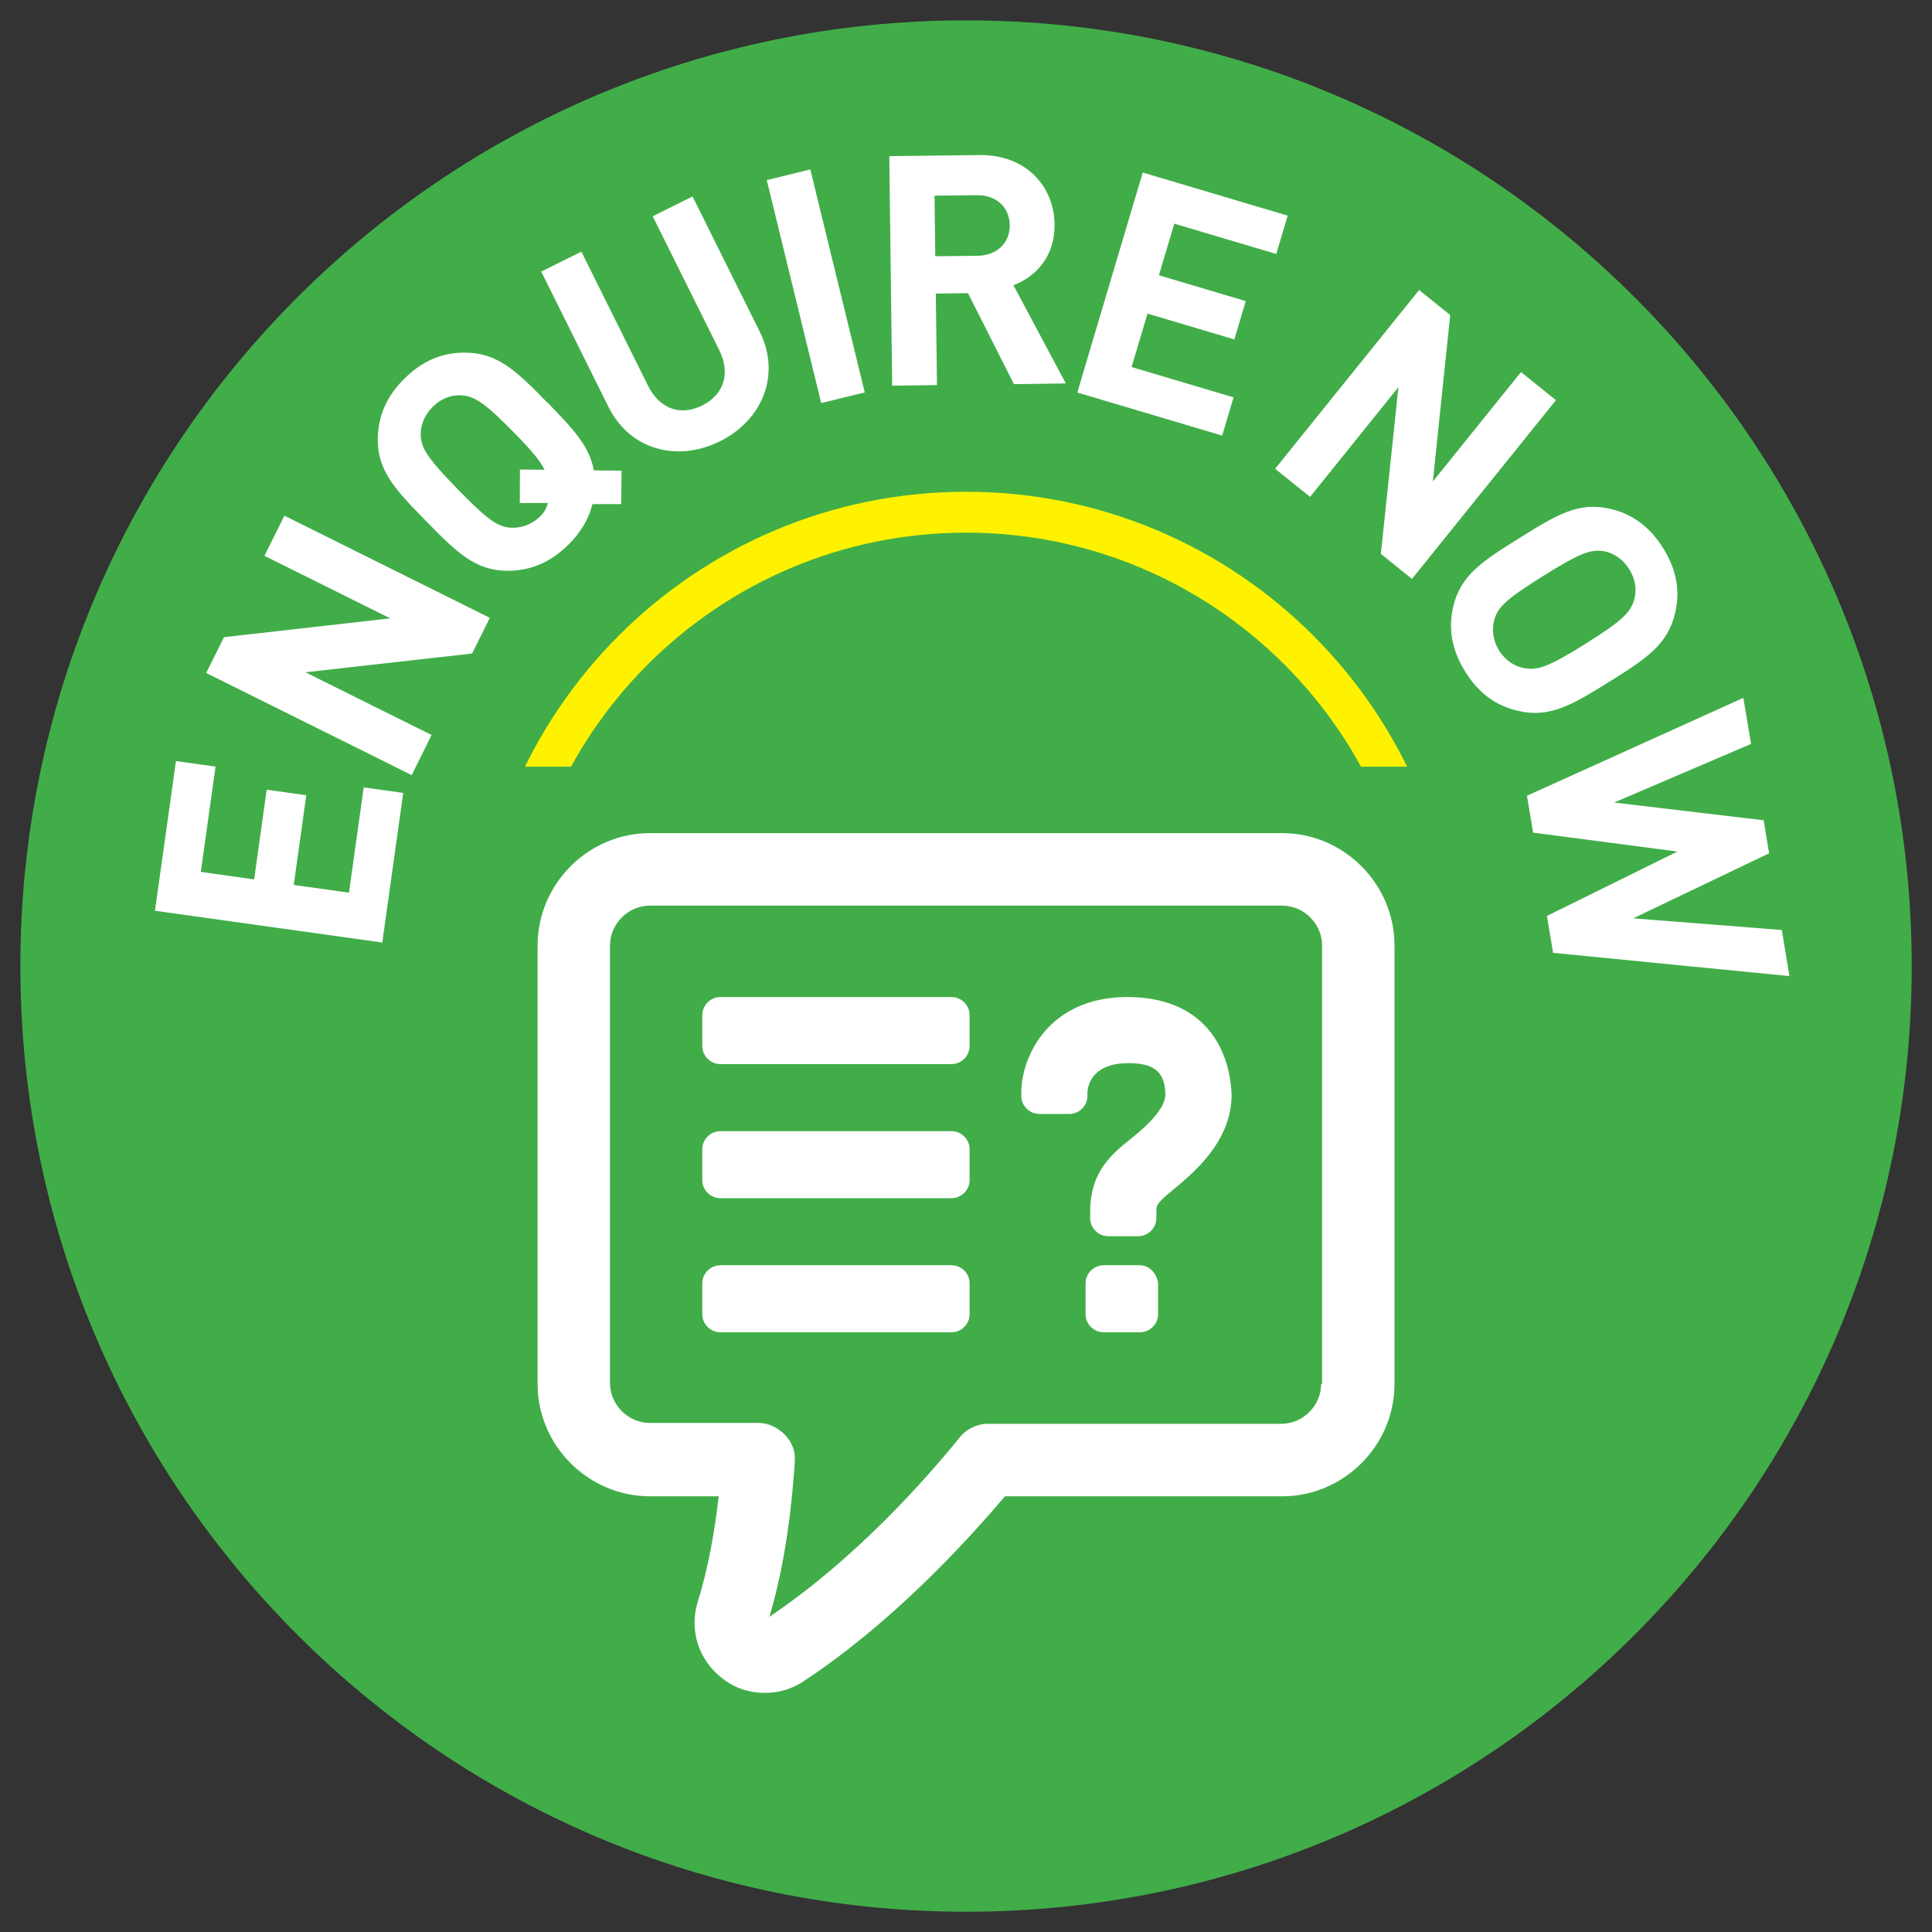 <?xml version="1.0" encoding="UTF-8"?>
<svg id="Layer_1" data-name="Layer 1" xmlns="http://www.w3.org/2000/svg" xmlns:xlink="http://www.w3.org/1999/xlink" viewBox="0 0 226.77 226.77">
  <rect x="0" y="0" width="226.77" height="226.77" fill="#333333" stroke="none"/>
  <defs>
    <style>
      .cls-1 {
        fill: #fff;
      }

      .cls-2, .cls-3 {
        fill: none;
      }

      .cls-4 {
        clip-path: url(#clippath-1);
      }

      .cls-5 {
        clip-path: url(#clippath-3);
      }

      .cls-3 {
        stroke: #fff200;
        stroke-width: 4.8px;
      }

      .cls-6 {
        clip-path: url(#clippath-2);
      }

      .cls-7 {
        fill: #41ad49;
      }

      .cls-8 {
        clip-path: url(#clippath);
      }
    </style>
    <clipPath id="clippath">
      <rect class="cls-2" width="226.77" height="226.77"/>
    </clipPath>
    <clipPath id="clippath-1">
      <rect class="cls-2" width="226.77" height="226.77"/>
    </clipPath>
    <clipPath id="clippath-2">
      <rect class="cls-2" x="43.07" y="49.83" width="140.63" height="40.16"/>
    </clipPath>
    <clipPath id="clippath-3">
      <rect class="cls-2" width="226.77" height="226.77"/>
    </clipPath>
  </defs>
  <g class="cls-8">
    <g class="cls-4">
      <path class="cls-7" d="M113.39,224.39c61.3,0,111-49.7,111-111S174.69,2.39,113.39,2.39,2.39,52.08,2.39,113.39s49.7,111,111,111"/>
      <path class="cls-1" d="M155.07,162.44c0,2.55-2.13,4.68-4.68,4.68h-34.45c-1.28,0-2.55.64-3.3,1.6-4.04,5-12.23,14.25-22.33,21.05,1.91-6.38,2.66-13.29,2.98-18.18.11-1.17-.32-2.34-1.17-3.19-.85-.85-1.91-1.38-3.08-1.38h-12.76c-2.55,0-4.68-2.13-4.68-4.68v-51.36c0-2.55,2.13-4.68,4.68-4.68h74.22c2.55,0,4.68,2.13,4.68,4.68v51.47h-.11ZM150.5,97.79h-74.22c-7.23,0-13.18,5.96-13.18,13.19v51.47c0,7.23,5.96,13.18,13.18,13.18h8.08c-.43,3.72-1.17,8.29-2.45,12.33-1.06,3.4.11,6.91,2.87,9.04,1.49,1.17,3.19,1.7,5,1.7,1.6,0,3.19-.43,4.57-1.38,10.31-6.81,18.82-16.06,23.61-21.69h32.54c7.23,0,13.18-5.96,13.18-13.18v-51.47c0-7.23-5.95-13.19-13.18-13.19"/>
      <path class="cls-1" d="M132.31,117.03c-9.15,0-12.44,6.91-12.44,11.27v.32c0,1.17.96,2.13,2.13,2.13h3.51c1.17,0,2.13-.96,2.13-2.13v-.32c0-.32.11-3.51,4.78-3.51,2.55,0,4.36.64,4.36,3.72,0,1.81-2.76,4.15-4.25,5.32-2.55,2.02-4.57,4.15-4.57,8.4v.74c0,1.17.96,2.13,2.13,2.13h3.51c1.17,0,2.13-.96,2.13-2.13v-.74c0-.74,0-.96,1.81-2.45,2.45-2.02,7.02-5.74,7.02-11.27-.21-5.64-3.4-11.48-12.23-11.48"/>
      <path class="cls-1" d="M133.8,148.51h-4.25c-1.17,0-2.13.96-2.13,2.13v3.61c0,1.17.96,2.13,2.13,2.13h4.25c1.17,0,2.13-.96,2.13-2.13v-3.61c-.11-1.17-1.06-2.13-2.13-2.13"/>
      <path class="cls-1" d="M111.68,117.03h-27.12c-1.17,0-2.13.96-2.13,2.13v3.61c0,1.17.96,2.13,2.13,2.13h27.12c1.17,0,2.13-.96,2.13-2.13v-3.61c0-1.17-.96-2.13-2.13-2.13"/>
      <path class="cls-1" d="M111.68,132.77h-27.12c-1.17,0-2.13.96-2.13,2.13v3.61c0,1.17.96,2.13,2.13,2.13h27.12c1.17,0,2.13-.96,2.13-2.13v-3.61c0-1.17-.96-2.13-2.13-2.13"/>
      <path class="cls-1" d="M111.68,148.51h-27.12c-1.17,0-2.13.96-2.13,2.13v3.61c0,1.17.96,2.13,2.13,2.13h27.12c1.17,0,2.13-.96,2.13-2.13v-3.61c0-1.17-.96-2.13-2.13-2.13"/>
    </g>
    <g class="cls-6">
      <path class="cls-3" d="M113.39,170.6c30.51,0,55.24-24.73,55.24-55.24s-24.73-55.24-55.24-55.24-55.24,24.73-55.24,55.24,24.73,55.24,55.24,55.24Z"/>
    </g>
    <g class="cls-5">
      <path class="cls-1" d="M210.04,114.57l-.9-5.41-17.45-1.37,15.96-7.63-.64-3.88-17.56-2.08,16.08-6.88-.9-5.41-25.4,11.49.72,4.33,16.94,2.22-15.32,7.56.72,4.33,27.76,2.73ZM186.09,75.58c-4.37,2.73-5.6,3.1-7.09,2.86-1.14-.18-2.27-.86-3.04-2.08-.76-1.22-.87-2.54-.55-3.67.44-1.43,1.34-2.35,5.71-5.08,4.37-2.73,5.62-3.15,7.1-2.92,1.16.21,2.26.91,3.02,2.13.76,1.22.9,2.52.56,3.62-.44,1.44-1.35,2.41-5.72,5.13M188.87,80.04c4.36-2.72,6.89-4.39,7.75-8.09.58-2.5.24-4.97-1.4-7.6-1.64-2.63-3.73-4.05-6.23-4.63-3.7-.86-6.29.71-10.65,3.44-4.37,2.72-6.91,4.36-7.77,8.06-.58,2.5-.22,5,1.42,7.63,1.64,2.63,3.71,4.02,6.21,4.59,3.7.86,6.31-.68,10.67-3.41M165.73,67.95l16.9-20.98-4.1-3.3-10.35,12.85,2.04-19.54-3.65-2.94-16.9,20.98,4.1,3.3,10.37-12.88-2.06,19.57,3.65,2.94ZM143.45,51.14l1.34-4.5-11.97-3.56,1.87-6.27,10.19,3.03,1.34-4.5-10.19-3.03,1.8-6.06,11.97,3.56,1.34-4.5-17.01-5.06-7.68,25.82,17.01,5.06ZM118.52,26.41c.03,2.08-1.47,3.58-3.78,3.61l-4.96.06-.09-7.11,4.96-.06c2.31-.03,3.84,1.43,3.87,3.51M125.11,45.02l-6.16-11.54c2.6-.98,4.88-3.35,4.83-7.14-.06-4.5-3.36-8.21-8.84-8.14l-10.56.13.34,26.94,5.26-.07-.14-10.74,3.78-.05,5.39,10.68,6.09-.08ZM101.5,46.06l-6.39-26.17-5.11,1.25,6.39,26.17,5.11-1.25ZM89.17,38.92l-7.88-15.86-4.68,2.32,7.8,15.69c1.38,2.78.55,5.26-2,6.53-2.54,1.26-4.99.41-6.37-2.37l-7.8-15.69-4.71,2.34,7.88,15.86c2.54,5.12,8.14,6.52,13.09,4.06,4.95-2.46,7.21-7.76,4.67-12.88M60.46,50.9c1.9,1.95,2.91,3.14,3.46,4.24l-2.89-.03-.02,3.93h3.29c-.14.63-.44,1.13-.9,1.58-1.03,1-2.29,1.39-3.47,1.32-1.5-.12-2.59-.81-6.18-4.49-3.59-3.68-4.28-4.81-4.37-6.31-.04-1.18.4-2.4,1.43-3.41,1.03-1.01,2.26-1.42,3.41-1.32,1.5.12,2.64.81,6.23,4.49M64.22,47.23c-3.6-3.68-5.76-5.79-9.56-5.84-2.57-.03-4.91.82-7.13,2.99-2.22,2.17-3.13,4.49-3.19,7.08-.05,3.8,2.04,5.99,5.64,9.67,3.6,3.68,5.74,5.82,9.54,5.87,2.59,0,4.93-.85,7.15-3.02,1.54-1.51,2.47-3.15,2.87-4.81h3.37s.05-3.92.05-3.92l-3.26-.04c-.5-2.84-2.43-4.87-5.47-7.99M57.5,72.52l-24.12-11.99-2.34,4.71,14.77,7.34-19.52,2.21-2.09,4.2,24.12,11.99,2.34-4.71-14.81-7.36,19.56-2.2,2.09-4.2ZM47.34,93.07l-4.65-.65-1.73,12.36-6.48-.91,1.47-10.53-4.65-.65-1.47,10.53-6.26-.88,1.73-12.36-4.65-.65-2.46,17.57,26.68,3.73,2.46-17.57Z"/>
    </g>
  </g>
</svg>